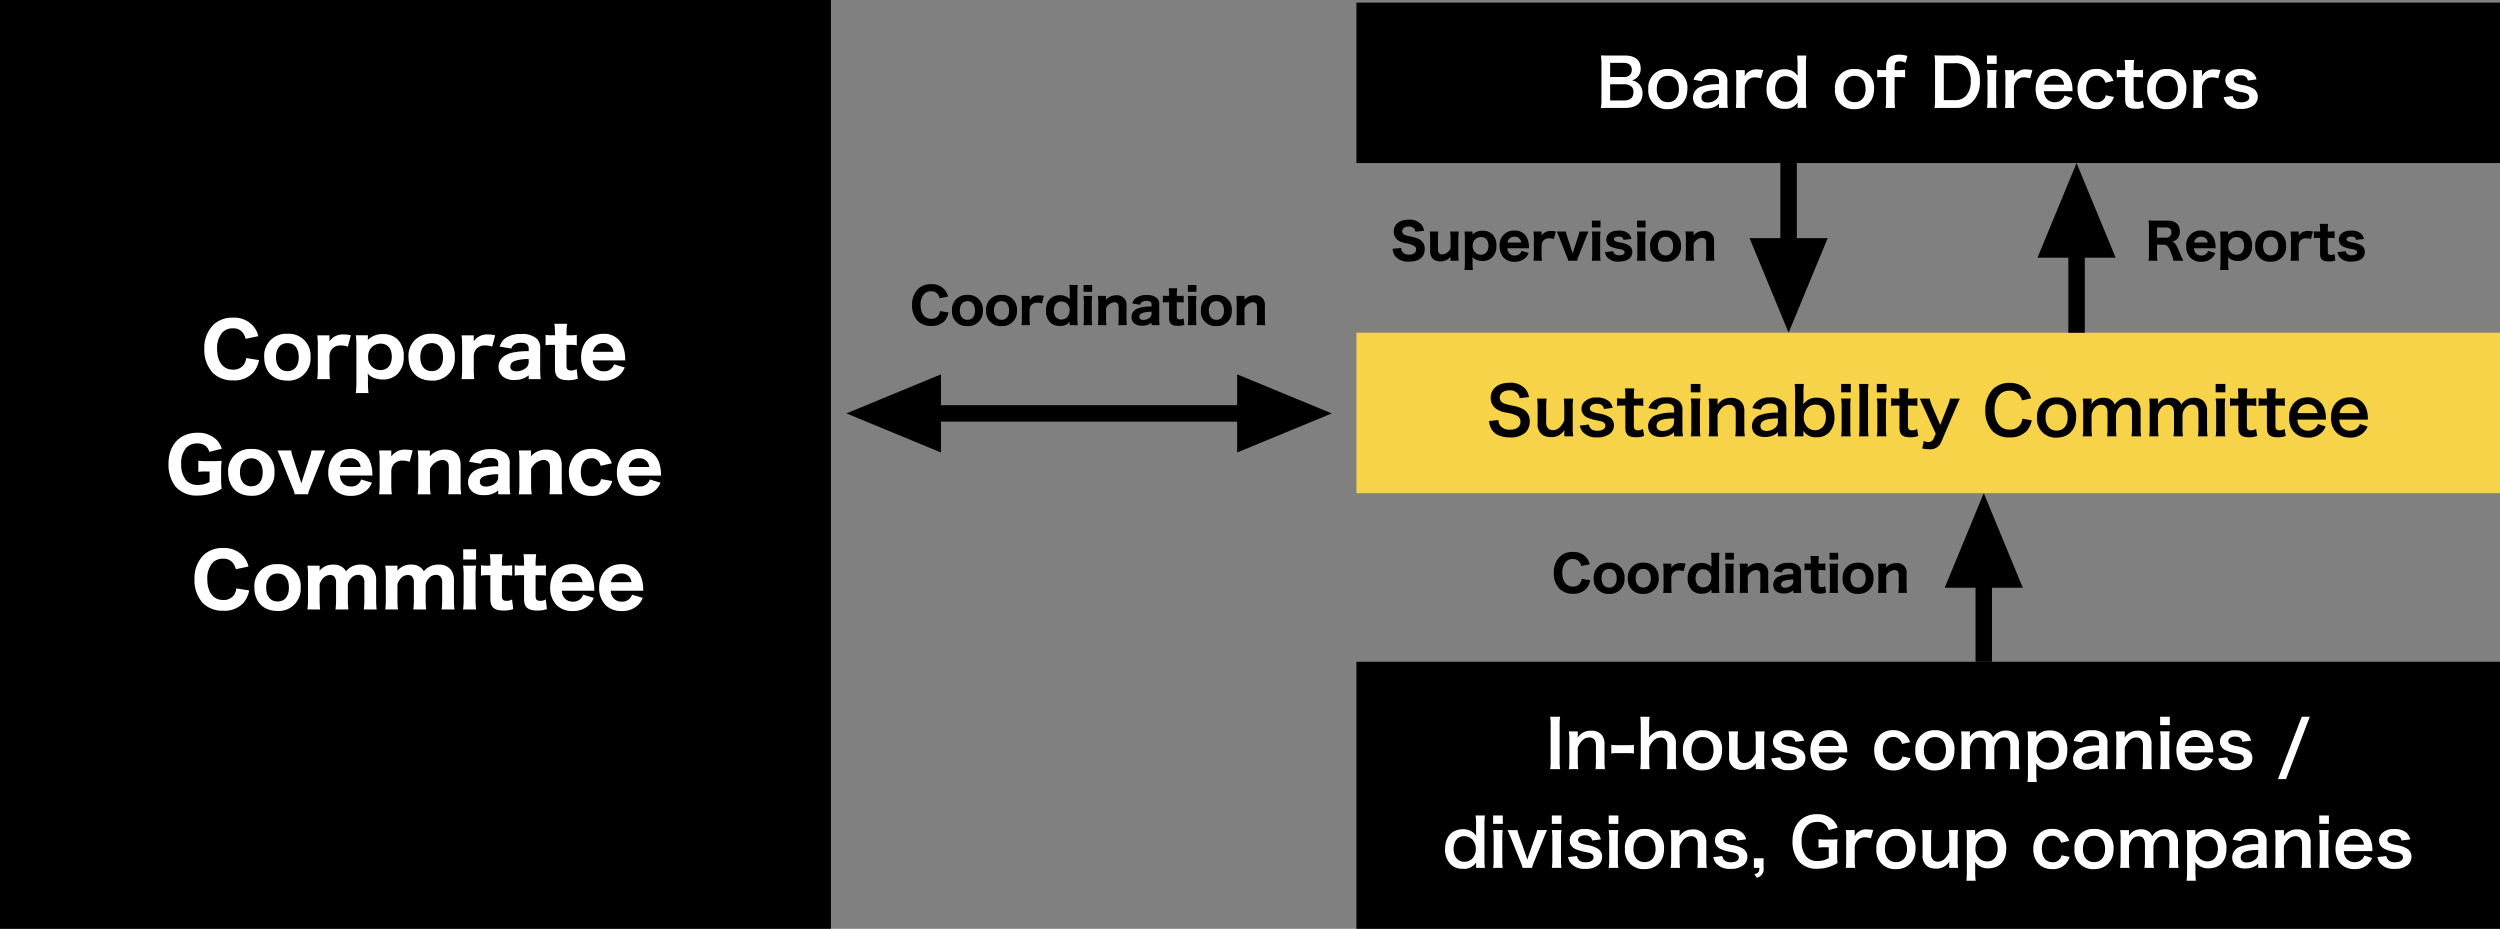 <svg data-name="グループ 88072" xmlns="http://www.w3.org/2000/svg" width="607.75" height="225.784"><rect width="100%" height="100%" fill="#808080" stroke="none"/><g data-name="グループ 87286"><path data-name="長方形 55968" d="M329.75 160.884h278v64.9h-278z"/><path data-name="パス 2166" d="M376.838 174.244a11.954 11.954 0 01.128 2.064v8.608a12.072 12.072 0 01-.128 2.064h2.432a12.072 12.072 0 01-.128-2.064v-8.608a11.954 11.954 0 01.128-2.064zm6.848 12.736a14.236 14.236 0 01-.128-2.08v-3.232c.7-1.584 1.648-2.384 2.8-2.384a1.5 1.5 0 011.344.656 2.628 2.628 0 01.272 1.408v3.552a17 17 0 01-.112 2.08h2.32a12.644 12.644 0 01-.128-2.08v-3.84a3.558 3.558 0 00-.544-2.24 3.161 3.161 0 00-2.72-1.184 3.658 3.658 0 00-3.264 1.7 6.252 6.252 0 00.032-.688v-.848h-2.176a13.15 13.15 0 01.128 2.08v5.024a13.28 13.28 0 01-.128 2.08zm8.016-3.792a8.806 8.806 0 011.5-.1h2.48a8.78 8.78 0 011.52.1v-2.128a10.1 10.1 0 01-1.52.1h-2.48a10.024 10.024 0 01-1.5-.1zm7.056-8.944a14.973 14.973 0 01.112 2.1v8.56a13.15 13.15 0 01-.128 2.08h2.3a14.236 14.236 0 01-.128-2.08v-3.236c.72-1.6 1.648-2.368 2.848-2.368a1.485 1.485 0 011.1.464 2.257 2.257 0 01.464 1.584v3.552a17 17 0 01-.112 2.08h2.32a12.644 12.644 0 01-.128-2.08v-4.032a2.928 2.928 0 00-3.216-3.232 3.735 3.735 0 00-3.312 1.7 6.563 6.563 0 00.032-.688v-2.288a15.377 15.377 0 01.112-2.112zm15.152 13.044c2.848 0 4.72-1.952 4.72-4.912a4.474 4.474 0 00-4.736-4.848 4.508 4.508 0 00-4.768 4.88 4.5 4.5 0 004.784 4.88zm-.016-8.1c1.7 0 2.672 1.184 2.672 3.248 0 1.952-1.024 3.152-2.688 3.152s-2.688-1.216-2.688-3.184c0-2 1.024-3.216 2.704-3.216zm12.8-1.392a16.881 16.881 0 01.128 2.08v3.232c-.72 1.584-1.632 2.368-2.784 2.368a1.991 1.991 0 01-.88-.224 1.953 1.953 0 01-.736-1.824v-3.552a14.32 14.32 0 01.112-2.08h-2.32a14.707 14.707 0 01.128 2.08v4.048a2.986 2.986 0 001.296 2.764 3.485 3.485 0 001.92.464 3.517 3.517 0 003.28-1.712c-.016.4-.016.448-.016.688v.852h2.176a13.15 13.15 0 01-.128-2.08v-5.024a11.584 11.584 0 01.128-2.08zm3.9 6.576a3.6 3.6 0 00.624 1.424 4.227 4.227 0 003.572 1.424 4.723 4.723 0 003.312-1.04 2.573 2.573 0 00.784-1.808 2.274 2.274 0 00-.928-1.984 6.877 6.877 0 00-2.816-.976 6.739 6.739 0 01-1.6-.48.862.862 0 01-.5-.752c0-.672.672-1.12 1.664-1.12 1.04 0 1.584.384 1.76 1.264l2.112-.272a3.115 3.115 0 00-.864-1.584 4.365 4.365 0 00-3.008-.928 3.859 3.859 0 00-3.196 1.248 2.38 2.38 0 00-.5 1.488 2.291 2.291 0 001.408 2.128 9.672 9.672 0 002.3.688c1.28.288 1.376.3 1.68.512a.978.978 0 01.416.8c0 .752-.736 1.216-1.92 1.216-1.248 0-1.84-.432-2.112-1.52zm18.5-1.456c-.032-.368-.032-.416-.032-.448a6.577 6.577 0 00-.464-2.432 4.065 4.065 0 00-3.984-2.528c-2.736 0-4.512 1.936-4.512 4.9 0 2.992 1.792 4.88 4.624 4.88a4.544 4.544 0 003.3-1.232 4.5 4.5 0 00.976-1.472l-1.888-.608a2.325 2.325 0 01-.464.832 2.53 2.53 0 01-1.92.8 2.515 2.515 0 01-2-.9 2.974 2.974 0 01-.592-1.792zm-6.912-1.584a2.4 2.4 0 012.4-2.176 2.282 2.282 0 011.728.64 2.511 2.511 0 01.7 1.536zm22.16-.928a5.326 5.326 0 00-.56-1.168 4.138 4.138 0 00-3.584-1.728 4.381 4.381 0 00-3.216 1.216 5.174 5.174 0 00-1.36 3.7c0 2.956 1.828 4.864 4.64 4.864a4.158 4.158 0 003.52-1.62 4.48 4.48 0 00.668-1.36l-1.984-.4a2.236 2.236 0 01-.32.8 2.142 2.142 0 01-1.84.9c-1.616 0-2.608-1.232-2.608-3.232 0-1.984.976-3.216 2.544-3.216a2.013 2.013 0 011.652.728 2.883 2.883 0 01.5.976zm6.064 6.884c2.844 0 4.72-1.956 4.72-4.916a4.474 4.474 0 00-4.736-4.848 4.508 4.508 0 00-4.768 4.88 4.5 4.5 0 004.784 4.884zm-.016-8.1c1.7 0 2.672 1.184 2.672 3.248 0 1.952-1.024 3.152-2.688 3.152s-2.688-1.216-2.688-3.184c0-2 1.024-3.216 2.704-3.216zm8.592 7.792a16.652 16.652 0 01-.112-2.08v-3.168a3.613 3.613 0 01.688-1.6 1.982 1.982 0 011.648-.832c1.04 0 1.552.672 1.552 2.016v3.584a13.022 13.022 0 01-.128 2.08h2.3a15.652 15.652 0 01-.112-2.08v-3.168a3.027 3.027 0 011.012-1.984 1.851 1.851 0 011.312-.48c1.072 0 1.568.64 1.568 2.048v3.584a12.644 12.644 0 01-.128 2.08h2.336a13.022 13.022 0 01-.128-2.08v-3.952a3.313 3.313 0 00-.752-2.432 3.158 3.158 0 00-2.4-.912 3.535 3.535 0 00-1.792.416 3.7 3.7 0 00-1.344 1.268 2.074 2.074 0 00-.608-.96 2.87 2.87 0 00-2.064-.72 3.226 3.226 0 00-2.976 1.6c.016-.256.016-.5.016-.592v-.816h-2.144a14 14 0 01.112 2.08v5.024a16.143 16.143 0 01-.112 2.076zm16.032-9.184h-2.128a16.531 16.531 0 01.112 2.144v8.048a17.912 17.912 0 01-.112 2.112h2.256a15.947 15.947 0 01-.112-2.128v-1.216c0-.288 0-.576-.016-.688-.016-.32-.016-.32-.016-.512a3.741 3.741 0 003.232 1.532c2.72 0 4.336-1.776 4.336-4.72a4.988 4.988 0 00-1.264-3.68 4.134 4.134 0 00-3.04-1.12 3.726 3.726 0 00-3.264 1.568c.016-.208.016-.384.016-.56zm5.472 4.544c0 1.888-.976 3.072-2.544 3.072a2.864 2.864 0 01-2.848-3.1 2.856 2.856 0 012.784-3.024c1.616 0 2.608 1.164 2.608 3.052zm9.808 4.64h2.156a12.868 12.868 0 01-.128-2v-4.3a2.687 2.687 0 00-.752-2.208 4.16 4.16 0 00-3.152-.944 4.791 4.791 0 00-3.056.816 3.343 3.343 0 00-1.264 1.776l2.052.368a1.743 1.743 0 01.64-1.024 2.887 2.887 0 011.66-.468c1.216 0 1.84.48 1.84 1.408v.816a12.1 12.1 0 00-4.512.64 2.838 2.838 0 00-1.808 2.592c0 1.68 1.184 2.688 3.136 2.688a5.661 5.661 0 001.492-.192 3.469 3.469 0 001.7-1.008zm0-3.568a1.907 1.907 0 01-.576 1.408 3.249 3.249 0 01-2.224.848c-.9 0-1.456-.464-1.456-1.216 0-1.248 1.2-1.776 4.256-1.84zm6.368 3.568a14.236 14.236 0 01-.128-2.08v-3.232c.7-1.584 1.648-2.384 2.8-2.384a1.5 1.5 0 011.344.656 2.628 2.628 0 01.272 1.408v3.552a17 17 0 01-.112 2.08h2.32a12.644 12.644 0 01-.128-2.08v-3.84a3.558 3.558 0 00-.544-2.24 3.161 3.161 0 00-2.72-1.184 3.658 3.658 0 00-3.264 1.7 6.252 6.252 0 00.032-.688v-.848h-2.176a13.15 13.15 0 01.128 2.08v5.024a13.281 13.281 0 01-.128 2.08zm8.464-12.736v2.032h2.352v-2.032zm0 3.552a13.15 13.15 0 01.128 2.08v5.024a14.379 14.379 0 01-.128 2.08h2.336a16.073 16.073 0 01-.112-2.092v-5a14.382 14.382 0 01.112-2.1zm12.944 5.12c-.032-.368-.032-.416-.032-.448a6.577 6.577 0 00-.464-2.432 4.065 4.065 0 00-3.984-2.528c-2.736 0-4.512 1.936-4.512 4.9 0 2.988 1.792 4.88 4.624 4.88a4.544 4.544 0 003.3-1.232 4.5 4.5 0 00.976-1.472l-1.888-.608a2.325 2.325 0 01-.464.832 2.53 2.53 0 01-1.92.8 2.515 2.515 0 01-2-.9 2.974 2.974 0 01-.592-1.792zm-6.912-1.584a2.4 2.4 0 012.4-2.176 2.282 2.282 0 011.728.64 2.511 2.511 0 01.7 1.536zm8.1 3.04a3.6 3.6 0 00.624 1.424 4.227 4.227 0 003.568 1.424 4.723 4.723 0 003.312-1.04 2.573 2.573 0 00.784-1.808 2.274 2.274 0 00-.932-1.984 6.877 6.877 0 00-2.816-.976 6.739 6.739 0 01-1.6-.48.862.862 0 01-.5-.752c0-.672.672-1.12 1.664-1.12 1.04 0 1.584.384 1.76 1.264l2.112-.272a3.115 3.115 0 00-.864-1.584 4.365 4.365 0 00-3.008-.928 3.859 3.859 0 00-3.196 1.248 2.381 2.381 0 00-.5 1.488 2.291 2.291 0 001.408 2.128 9.672 9.672 0 002.3.688c1.28.288 1.376.3 1.68.512a.978.978 0 01.416.8c0 .752-.736 1.216-1.92 1.216-1.248 0-1.84-.432-2.112-1.52zm20.3-10.128l-5.792 15.152h1.968l5.776-15.152zM358.85 210.98h2.128a16.8 16.8 0 01-.112-2.16v-8.432a18.658 18.658 0 01.112-2.144h-2.256a16.308 16.308 0 01.112 2.16v1.6c0 .272 0 .576.016.688.016.32.016.32.016.512a4.075 4.075 0 00-.816-.88 3.8 3.8 0 00-2.432-.736c-2.64 0-4.32 1.856-4.32 4.784a4.952 4.952 0 001.664 4.016 4.068 4.068 0 002.672.816 3.416 3.416 0 003.232-1.584c-.016.208-.016.384-.016.576zm-5.472-4.592c0-1.9.992-3.12 2.544-3.12a2.929 2.929 0 012.08.9 3.322 3.322 0 01.768 2.128 3.619 3.619 0 01-.624 2.144 2.675 2.675 0 01-2.144 1.056c-1.604-.008-2.628-1.208-2.628-3.108zm9.6-8.144v2.032h2.352v-2.032zm0 3.552a13.15 13.15 0 01.128 2.08v5.024a14.379 14.379 0 01-.128 2.08h2.336a16.073 16.073 0 01-.112-2.1v-4.992a14.382 14.382 0 01.112-2.1zm9.456 9.184a8.553 8.553 0 01.48-1.424l2.464-6.08c.3-.784.5-1.232.72-1.68h-2.432a7.245 7.245 0 01-.4 1.488l-1.632 4.64c-.112.32-.24.72-.352 1.072-.1-.336-.24-.816-.336-1.072l-1.636-4.636a8.448 8.448 0 01-.4-1.488h-2.448c.32.672.576 1.264.752 1.68l2.448 6.08a7.617 7.617 0 01.48 1.424zm4.816-12.736v2.032h2.352v-2.032zm0 3.552a13.15 13.15 0 01.128 2.08v5.024a14.379 14.379 0 01-.128 2.08h2.336a16.073 16.073 0 01-.112-2.1v-4.992a14.382 14.382 0 01.112-2.1zm3.936 6.576a3.6 3.6 0 00.624 1.424 4.227 4.227 0 003.568 1.424 4.723 4.723 0 003.312-1.04 2.573 2.573 0 00.784-1.808 2.274 2.274 0 00-.928-1.984 6.877 6.877 0 00-2.816-.976 6.739 6.739 0 01-1.6-.48.862.862 0 01-.5-.752c0-.672.672-1.12 1.664-1.12 1.04 0 1.584.384 1.76 1.264l2.112-.272a3.115 3.115 0 00-.864-1.584 4.365 4.365 0 00-3.008-.928 3.859 3.859 0 00-3.2 1.248 2.381 2.381 0 00-.5 1.488 2.291 2.291 0 001.408 2.128 9.672 9.672 0 002.3.688c1.28.288 1.376.3 1.68.512a.978.978 0 01.416.8c0 .752-.736 1.216-1.92 1.216-1.248 0-1.84-.432-2.112-1.52zm9.888-10.128v2.032h2.352v-2.032zm0 3.552a13.15 13.15 0 01.128 2.08v5.024a14.379 14.379 0 01-.128 2.08h2.336a16.073 16.073 0 01-.112-2.1v-4.992a14.382 14.382 0 01.112-2.1zm8.736 9.488c2.848 0 4.72-1.952 4.72-4.912a4.474 4.474 0 00-4.736-4.848 4.508 4.508 0 00-4.768 4.88 4.5 4.5 0 004.78 4.884zm-.016-8.1c1.7 0 2.672 1.184 2.672 3.248 0 1.952-1.024 3.152-2.688 3.152s-2.688-1.216-2.688-3.184c-.004-1.996 1.02-3.212 2.7-3.212zm8.64 7.792a14.236 14.236 0 01-.128-2.08v-3.228c.7-1.584 1.648-2.384 2.8-2.384a1.5 1.5 0 011.344.656 2.628 2.628 0 01.272 1.408v3.552a17 17 0 01-.112 2.08h2.32a12.644 12.644 0 01-.128-2.08v-3.84a3.558 3.558 0 00-.544-2.24 3.161 3.161 0 00-2.72-1.184 3.658 3.658 0 00-3.264 1.7 6.252 6.252 0 00.032-.688v-.848h-2.176a13.15 13.15 0 01.128 2.08v5.024a13.281 13.281 0 01-.128 2.08zm8.064-2.608a3.6 3.6 0 00.624 1.424 4.227 4.227 0 003.568 1.424 4.723 4.723 0 003.312-1.04 2.573 2.573 0 00.784-1.808 2.274 2.274 0 00-.936-1.98 6.877 6.877 0 00-2.816-.976 6.74 6.74 0 01-1.6-.48.862.862 0 01-.5-.752c0-.672.672-1.12 1.664-1.12 1.04 0 1.584.384 1.76 1.264l2.112-.272a3.115 3.115 0 00-.864-1.584 4.365 4.365 0 00-3.008-.928 3.859 3.859 0 00-3.192 1.248 2.38 2.38 0 00-.5 1.488 2.291 2.291 0 001.408 2.128 9.672 9.672 0 002.3.688c1.28.288 1.376.3 1.68.512a.978.978 0 01.416.8c0 .752-.736 1.216-1.92 1.216-1.248 0-1.84-.432-2.112-1.52zm12.224.272h-2.352v2.336h1.344c-.016.992-.24 1.28-1.216 1.552l.576.848a2.106 2.106 0 001.648-2.4zm17.888-2.624a13.415 13.415 0 01.112-1.984c-.688.048-1.152.064-1.888.064h-.832a11.941 11.941 0 01-1.92-.1v2.072a8.759 8.759 0 011.632-.1h.864v2.608a4.775 4.775 0 01-2.72.72 3.349 3.349 0 01-2.784-1.1 5.65 5.65 0 01-1.088-3.744 5.008 5.008 0 011.184-3.648 3.381 3.381 0 012.432-.976 2.623 2.623 0 012.944 1.968l2.192-.592a4.51 4.51 0 00-1.184-1.9 5.226 5.226 0 00-3.68-1.376 6.067 6.067 0 00-3.552.944c-1.664 1.12-2.56 3.072-2.56 5.616a7.516 7.516 0 001.5 4.864 5.6 5.6 0 004.544 1.84 9.475 9.475 0 002.352-.3 10.147 10.147 0 002.56-1.1 13.223 13.223 0 01-.112-2.08zm8.768-4.224a8.3 8.3 0 00-1.488-.176 3.061 3.061 0 00-3.008 1.68v-1.5h-2.176a12.649 12.649 0 01.112 2.08v5.024a17.55 17.55 0 01-.112 2.08h2.288a16.827 16.827 0 01-.112-2.08v-2.96a2.575 2.575 0 01.656-1.6 2.284 2.284 0 011.856-.784 4.778 4.778 0 011.424.256zm5.564 9.496c2.848 0 4.72-1.952 4.72-4.912a4.474 4.474 0 00-4.736-4.848 4.508 4.508 0 00-4.768 4.88 4.5 4.5 0 004.784 4.88zm-.016-8.1c1.7 0 2.672 1.184 2.672 3.248 0 1.952-1.024 3.152-2.688 3.152s-2.688-1.216-2.688-3.184c0-2 1.028-3.216 2.704-3.216zm12.8-1.392a16.881 16.881 0 01.128 2.08v3.232c-.72 1.584-1.632 2.368-2.784 2.368a1.991 1.991 0 01-.88-.224 1.953 1.953 0 01-.74-1.824v-3.552a14.32 14.32 0 01.112-2.08h-2.312a14.706 14.706 0 01.128 2.08v4.048a2.986 2.986 0 001.292 2.764 3.485 3.485 0 001.92.464 3.517 3.517 0 003.28-1.712c-.016.4-.016.448-.016.688v.848h2.176a13.15 13.15 0 01-.128-2.08v-5.02a11.584 11.584 0 01.128-2.08zm6.432 0h-2.128a16.531 16.531 0 01.112 2.144v8.048a17.912 17.912 0 01-.112 2.112h2.256a15.947 15.947 0 01-.112-2.128v-1.216c0-.288 0-.576-.016-.688-.016-.32-.016-.32-.016-.512a3.741 3.741 0 003.232 1.532c2.72 0 4.336-1.776 4.336-4.72a4.988 4.988 0 00-1.26-3.68 4.134 4.134 0 00-3.04-1.12 3.726 3.726 0 00-3.264 1.568c.016-.208.016-.384.016-.56zm5.472 4.544c0 1.888-.976 3.072-2.544 3.072a2.864 2.864 0 01-2.848-3.1 2.856 2.856 0 012.784-3.024c1.616 0 2.608 1.164 2.608 3.052zm17.392-1.936a5.326 5.326 0 00-.56-1.168 4.138 4.138 0 00-3.584-1.728 4.381 4.381 0 00-3.216 1.216 5.174 5.174 0 00-1.36 3.7c0 2.96 1.824 4.864 4.64 4.864a4.158 4.158 0 003.52-1.616 4.48 4.48 0 00.672-1.36l-1.984-.4a2.236 2.236 0 01-.32.8 2.142 2.142 0 01-1.84.9c-1.616 0-2.608-1.232-2.608-3.232 0-1.984.976-3.216 2.544-3.216a2.013 2.013 0 011.648.736 2.883 2.883 0 01.5.976zm6.064 6.88c2.848 0 4.72-1.952 4.72-4.912a4.474 4.474 0 00-4.736-4.848 4.508 4.508 0 00-4.768 4.88 4.5 4.5 0 004.784 4.884zm-.016-8.1c1.7 0 2.672 1.184 2.672 3.248 0 1.952-1.024 3.152-2.688 3.152s-2.688-1.216-2.688-3.184c0-1.996 1.024-3.212 2.704-3.212zm8.592 7.792a16.652 16.652 0 01-.112-2.08v-3.164a3.613 3.613 0 01.688-1.6 1.982 1.982 0 011.648-.832c1.04 0 1.552.672 1.552 2.016v3.584a13.022 13.022 0 01-.128 2.08h2.3a15.652 15.652 0 01-.112-2.08v-3.168a3.027 3.027 0 011.012-1.984 1.851 1.851 0 011.312-.48c1.072 0 1.568.64 1.568 2.048v3.584a12.644 12.644 0 01-.128 2.08h2.336a13.022 13.022 0 01-.128-2.08v-3.952a3.313 3.313 0 00-.752-2.432 3.158 3.158 0 00-2.4-.912 3.535 3.535 0 00-1.792.416 3.7 3.7 0 00-1.344 1.268 2.074 2.074 0 00-.608-.96 2.87 2.87 0 00-2.064-.72 3.226 3.226 0 00-2.976 1.6c.016-.256.016-.5.016-.592v-.816h-2.144a14 14 0 01.112 2.08v5.024a16.143 16.143 0 01-.112 2.08zm16.032-9.184h-2.128a16.531 16.531 0 01.112 2.144v8.052a17.913 17.913 0 01-.112 2.112h2.256a15.946 15.946 0 01-.112-2.128v-1.216c0-.288 0-.576-.016-.688-.016-.32-.016-.32-.016-.512a3.741 3.741 0 003.232 1.532c2.72 0 4.336-1.776 4.336-4.72a4.988 4.988 0 00-1.264-3.68 4.134 4.134 0 00-3.04-1.12 3.726 3.726 0 00-3.264 1.568c.016-.208.016-.384.016-.56zm5.472 4.544c0 1.888-.976 3.072-2.544 3.072a2.864 2.864 0 01-2.848-3.1 2.856 2.856 0 012.784-3.02c1.616 0 2.608 1.164 2.608 3.052zm9.808 4.64h2.16a12.868 12.868 0 01-.128-2v-4.3a2.687 2.687 0 00-.756-2.208 4.16 4.16 0 00-3.152-.944 4.791 4.791 0 00-3.056.816 3.343 3.343 0 00-1.264 1.776l2.048.368a1.743 1.743 0 01.64-1.024 2.887 2.887 0 011.664-.464c1.216 0 1.84.48 1.84 1.408v.816a12.1 12.1 0 00-4.512.64 2.838 2.838 0 00-1.808 2.592c0 1.68 1.184 2.688 3.136 2.688a5.661 5.661 0 001.488-.192 3.47 3.47 0 001.7-1.008zm0-3.568a1.907 1.907 0 01-.576 1.408 3.249 3.249 0 01-2.224.848c-.9 0-1.456-.464-1.456-1.216 0-1.248 1.2-1.776 4.256-1.84zm6.368 3.568a14.236 14.236 0 01-.128-2.08v-3.228c.7-1.584 1.648-2.384 2.8-2.384a1.5 1.5 0 011.344.656 2.628 2.628 0 01.272 1.408v3.552a17 17 0 01-.112 2.08h2.32a12.644 12.644 0 01-.128-2.08v-3.84a3.558 3.558 0 00-.544-2.24 3.161 3.161 0 00-2.72-1.184 3.658 3.658 0 00-3.264 1.7 6.252 6.252 0 00.032-.688v-.848h-2.176a13.15 13.15 0 01.128 2.08v5.024a13.28 13.28 0 01-.128 2.08zm8.464-12.736v2.032h2.352v-2.028zm0 3.552a13.15 13.15 0 01.128 2.08v5.024a14.379 14.379 0 01-.128 2.08h2.336a16.073 16.073 0 01-.112-2.1v-4.988a14.382 14.382 0 01.112-2.1zm12.944 5.124c-.032-.368-.032-.416-.032-.448a6.577 6.577 0 00-.464-2.432 4.065 4.065 0 00-3.984-2.528c-2.736 0-4.512 1.936-4.512 4.9 0 2.992 1.792 4.88 4.624 4.88a4.544 4.544 0 003.3-1.232 4.5 4.5 0 00.976-1.472l-1.888-.608a2.325 2.325 0 01-.464.832 2.692 2.692 0 01-3.92-.1 2.974 2.974 0 01-.592-1.792zm-6.912-1.584a2.4 2.4 0 012.4-2.176 2.282 2.282 0 011.728.64 2.511 2.511 0 01.7 1.536zm8.1 3.04a3.6 3.6 0 00.624 1.424 4.227 4.227 0 003.568 1.424 4.723 4.723 0 003.312-1.04 2.573 2.573 0 00.784-1.808 2.274 2.274 0 00-.928-1.984 6.877 6.877 0 00-2.816-.976 6.739 6.739 0 01-1.6-.48.862.862 0 01-.5-.752c0-.672.672-1.12 1.664-1.12 1.04 0 1.584.384 1.76 1.264l2.112-.272a3.115 3.115 0 00-.864-1.584 4.365 4.365 0 00-3.008-.928 3.859 3.859 0 00-3.196 1.248 2.381 2.381 0 00-.5 1.488 2.291 2.291 0 001.408 2.128 9.672 9.672 0 002.3.688c1.28.288 1.376.3 1.68.512a.978.978 0 01.416.8c0 .752-.736 1.216-1.92 1.216-1.248 0-1.84-.432-2.112-1.52z" fill="#fff"/><g data-name="グループ 87281"><path data-name="線 1860" fill="none" stroke="#000" stroke-width="4" d="M482.25 134.884v26"/><path data-name="多角形 5" d="M482.25 119.884l9.5 23h-19z"/></g><path data-name="パス 2165" d="M386.472 137.176a3.719 3.719 0 00-.7-1.488 4.063 4.063 0 00-3.42-1.512 4.406 4.406 0 00-3.14 1.128 5.311 5.311 0 00-1.488 3.936 5.485 5.485 0 001.356 3.864 4.511 4.511 0 003.312 1.236 4.15 4.15 0 003.3-1.308 4.412 4.412 0 00.9-1.98l-2.088-.336a2.353 2.353 0 01-.372 1.068 2.059 2.059 0 01-1.752.816c-1.608 0-2.58-1.272-2.58-3.372a3.781 3.781 0 01.85-2.652 2.259 2.259 0 011.692-.672 1.909 1.909 0 011.68.792 2.6 2.6 0 01.4.912zm4.7 7.2a3.562 3.562 0 003.756-3.816 3.5 3.5 0 00-3.744-3.768 3.525 3.525 0 00-3.752 3.792 3.516 3.516 0 003.744 3.792zm.024-6.072c1.152 0 1.824.852 1.824 2.292 0 1.4-.684 2.244-1.836 2.244s-1.848-.864-1.848-2.28.714-2.256 1.864-2.256zm8.272 6.072a3.562 3.562 0 003.756-3.816 3.5 3.5 0 00-3.744-3.768 3.525 3.525 0 00-3.756 3.792 3.516 3.516 0 003.744 3.792zm.024-6.072c1.152 0 1.824.852 1.824 2.292 0 1.4-.684 2.244-1.836 2.244s-1.848-.864-1.848-2.28.708-2.256 1.86-2.256zm10.272-1.272a4.781 4.781 0 00-1.128-.132 2.589 2.589 0 00-2.34 1.116v-.984h-1.98a10.439 10.439 0 01.1 1.68v3.744a12.083 12.083 0 01-.1 1.68h2.064a13.358 13.358 0 01-.084-1.68v-2.072a1.842 1.842 0 01.42-1.14 1.788 1.788 0 011.44-.564 2.985 2.985 0 011.116.2zm6.286 7.104h1.956a12.39 12.39 0 01-.1-1.752v-6.276a12.469 12.469 0 01.1-1.728h-2.05a11.582 11.582 0 01.1 1.74v1.02c0 .228 0 .372.012.54l.012.168a2.312 2.312 0 00-.72-.576 3.477 3.477 0 00-1.728-.42c-2.064 0-3.36 1.428-3.36 3.72a4.01 4.01 0 001.04 2.912 3.158 3.158 0 002.316.84 2.979 2.979 0 002.448-1c-.012.192-.024.228-.024.36zm-.036-3.576a2.388 2.388 0 01-.672 1.74 2.131 2.131 0 01-1.342.484 1.808 1.808 0 01-1.2-.468 2.348 2.348 0 01-.612-1.732c0-1.308.708-2.2 1.764-2.2a2 2 0 012.064 2.176zm3.4-6.18v1.656h2.086v-1.652zm-.024 2.652a10.925 10.925 0 01.1 1.68v3.744a12.083 12.083 0 01-.1 1.68h2.122a11.4 11.4 0 01-.1-1.692v-3.72a10.321 10.321 0 01.1-1.692zm5.59 7.104a12.54 12.54 0 01-.1-1.68v-2.436a2.508 2.508 0 011.97-1.452 1.179 1.179 0 01.708.2c.292.216.386.496.386 1.116v2.568a12.083 12.083 0 01-.094 1.684h2.1a10.925 10.925 0 01-.1-1.68v-3.024a2.274 2.274 0 00-2.482-2.548 3.251 3.251 0 00-2.52 1.1c.012-.228.024-.384.024-.48v-.48h-1.98a10.345 10.345 0 01.1 1.68v3.744a11.646 11.646 0 01-.1 1.68zm10.97 0h1.944a12.448 12.448 0 01-.084-1.6v-3.252a2.09 2.09 0 00-.564-1.716 3.483 3.483 0 00-2.508-.744 4.142 4.142 0 00-2.592.7 2.557 2.557 0 00-.9 1.344l1.9.312a1.273 1.273 0 01.456-.66 2.052 2.052 0 011.128-.276c.816 0 1.224.288 1.224.876v.48a12.563 12.563 0 00-2.58.228c-1.488.336-2.3 1.152-2.3 2.316a1.981 1.981 0 00.676 1.56 2.734 2.734 0 001.9.564 3.362 3.362 0 002.3-.756zm0-2.8a1.237 1.237 0 01-.492 1.02 2.446 2.446 0 01-1.476.516c-.648 0-1.008-.276-1.008-.78 0-.456.288-.78.84-.948a7.544 7.544 0 012.136-.26zm4.164-6.168a10.724 10.724 0 01.1 1.548v.312h-.444a5.657 5.657 0 01-1.08-.072v1.692a5.765 5.765 0 011.05-.064h.468v3.86c0 1.332.624 1.86 2.172 1.86a4.3 4.3 0 001.536-.24l-.192-1.572a1.587 1.587 0 01-.876.24c-.564 0-.768-.2-.768-.768v-3.38h.528a6.424 6.424 0 011.142.068v-1.68a8.36 8.36 0 01-1.2.06h-.47v-.312a12.027 12.027 0 01.1-1.548zm4.654-.784v1.656h2.088v-1.656zm-.024 2.652a10.925 10.925 0 01.1 1.68v3.744a12.083 12.083 0 01-.1 1.68h2.124a11.4 11.4 0 01-.1-1.692v-3.724a10.321 10.321 0 01.1-1.692zm6.948 7.34a3.562 3.562 0 003.758-3.816 3.5 3.5 0 00-3.744-3.768 3.525 3.525 0 00-3.756 3.792 3.516 3.516 0 003.742 3.792zm.024-6.072c1.152 0 1.824.852 1.824 2.292 0 1.4-.684 2.244-1.836 2.244s-1.848-.864-1.848-2.28.708-2.256 1.86-2.256zm6.912 5.832a12.54 12.54 0 01-.1-1.68v-2.436a2.508 2.508 0 011.972-1.452 1.179 1.179 0 01.708.2c.288.216.384.492.384 1.116v2.568a12.083 12.083 0 01-.1 1.68h2.1a10.925 10.925 0 01-.1-1.68v-3.02a2.274 2.274 0 00-2.476-2.548 3.251 3.251 0 00-2.52 1.1c.012-.228.024-.384.024-.48v-.48h-1.98a10.344 10.344 0 01.1 1.68v3.744a11.646 11.646 0 01-.1 1.68z"/><path data-name="長方形 55968" fill="#f6d348" d="M329.75 80.884h278v39h-278z"/><path data-name="パス 2167" d="M361.974 102.348a5.469 5.469 0 00.3 1.328 3.767 3.767 0 001.408 1.824 6.433 6.433 0 003.36.832 5.3 5.3 0 003.828-1.216 3.723 3.723 0 001.008-2.72 3.158 3.158 0 00-1.328-2.752 7.044 7.044 0 00-2.608-.976 13.622 13.622 0 01-2.256-.576 1.521 1.521 0 01-1.088-1.456c0-1.04.944-1.744 2.336-1.744a2.531 2.531 0 012 .768 2.067 2.067 0 01.48 1.136l2.288-.272a4.313 4.313 0 00-.784-1.856 4.717 4.717 0 00-3.984-1.616c-2.752 0-4.544 1.44-4.544 3.664a3.149 3.149 0 001.232 2.592 5.656 5.656 0 002.416.976 10.088 10.088 0 012.784.784 1.625 1.625 0 01.8 1.472c0 1.2-.96 1.92-2.56 1.92a2.84 2.84 0 01-2.336-.944 2.293 2.293 0 01-.448-1.408zm18.176-5.456a16.88 16.88 0 01.128 2.08v3.232c-.72 1.584-1.632 2.368-2.784 2.368a1.991 1.991 0 01-.88-.224 1.953 1.953 0 01-.736-1.824v-3.552a14.32 14.32 0 01.112-2.08h-2.32a14.706 14.706 0 01.128 2.08v4.048a2.986 2.986 0 001.296 2.764 3.485 3.485 0 001.92.464 3.517 3.517 0 003.28-1.712c-.016.4-.016.448-.016.688v.852h2.172a13.15 13.15 0 01-.128-2.08v-5.024a11.584 11.584 0 01.128-2.08zm3.9 6.576a3.6 3.6 0 00.624 1.424 4.227 4.227 0 003.576 1.424 4.723 4.723 0 003.312-1.04 2.573 2.573 0 00.784-1.808 2.274 2.274 0 00-.932-1.984 6.877 6.877 0 00-2.816-.976 6.739 6.739 0 01-1.6-.48.862.862 0 01-.5-.752c0-.672.672-1.12 1.664-1.12 1.04 0 1.584.384 1.76 1.264l2.112-.272a3.115 3.115 0 00-.864-1.584 4.365 4.365 0 00-3.008-.928 3.859 3.859 0 00-3.196 1.248 2.381 2.381 0 00-.5 1.488 2.291 2.291 0 001.408 2.128 9.672 9.672 0 002.3.688c1.28.288 1.376.3 1.68.512a.978.978 0 01.416.8c0 .752-.736 1.216-1.92 1.216-1.248 0-1.84-.432-2.112-1.52zm10.96-9.04a18.417 18.417 0 01.112 1.968v.5h-.592a7.349 7.349 0 01-1.44-.1v1.888a8.08 8.08 0 011.424-.1h.608v5.38c0 1.68.736 2.336 2.576 2.336a5.007 5.007 0 002-.336l-.288-1.7a2.116 2.116 0 01-1.168.352c-.768 0-1.056-.288-1.056-1.072v-4.96h.72a8.822 8.822 0 011.568.1v-1.888a9.192 9.192 0 01-1.616.1h-.672v-.5a17.7 17.7 0 01.112-1.968zm11.956 11.648h2.16a12.868 12.868 0 01-.128-2v-4.3a2.687 2.687 0 00-.748-2.212 4.16 4.16 0 00-3.152-.944 4.791 4.791 0 00-3.056.816 3.343 3.343 0 00-1.264 1.776l2.048.368a1.743 1.743 0 01.64-1.024 2.887 2.887 0 011.664-.464c1.216 0 1.84.48 1.84 1.408v.816a12.1 12.1 0 00-4.512.64 2.838 2.838 0 00-1.808 2.592c0 1.68 1.184 2.688 3.136 2.688a5.661 5.661 0 001.484-.192 3.469 3.469 0 001.7-1.008zm0-3.568a1.907 1.907 0 01-.576 1.408 3.249 3.249 0 01-2.224.848c-.9 0-1.456-.464-1.456-1.216 0-1.248 1.2-1.776 4.256-1.84zm4.064-9.168v2.032h2.352V93.34zm0 3.552a13.15 13.15 0 01.128 2.08v5.024a14.379 14.379 0 01-.128 2.08h2.336a16.073 16.073 0 01-.116-2.092v-5a14.382 14.382 0 01.112-2.1zm6.64 9.184a14.236 14.236 0 01-.128-2.08v-3.232c.708-1.58 1.648-2.38 2.8-2.38a1.5 1.5 0 011.344.656 2.628 2.628 0 01.272 1.408V104a17 17 0 01-.108 2.076h2.32a12.644 12.644 0 01-.128-2.08v-3.84a3.558 3.558 0 00-.544-2.24 3.161 3.161 0 00-2.72-1.184 3.658 3.658 0 00-3.264 1.7 6.252 6.252 0 00.032-.688v-.848h-2.176a13.15 13.15 0 01.128 2.08V104a13.281 13.281 0 01-.128 2.08zm14.544 0h2.16a12.868 12.868 0 01-.128-2v-4.3a2.687 2.687 0 00-.752-2.208 4.16 4.16 0 00-3.152-.944 4.791 4.791 0 00-3.056.816 3.343 3.343 0 00-1.264 1.776l2.048.368a1.743 1.743 0 01.64-1.024 2.887 2.887 0 011.664-.464c1.216 0 1.84.48 1.84 1.408v.816a12.1 12.1 0 00-4.512.64 2.838 2.838 0 00-1.808 2.592c0 1.68 1.184 2.688 3.136 2.688a5.661 5.661 0 001.488-.196 3.469 3.469 0 001.7-1.008zm0-3.568a1.907 1.907 0 01-.576 1.408 3.249 3.249 0 01-2.224.848c-.9 0-1.456-.464-1.456-1.216 0-1.248 1.2-1.776 4.256-1.84zm6.192 3.568v-.784c0-.192 0-.368-.016-.576a3.48 3.48 0 003.184 1.584 4.1 4.1 0 003.076-1.152 5.23 5.23 0 001.308-3.744c0-2.976-1.584-4.72-4.272-4.72a3.73 3.73 0 00-3.3 1.616c.016-.544.032-.944.032-1.2v-1.6a16.307 16.307 0 01.112-2.16h-2.256a18.659 18.659 0 01.116 2.144v8.432a16.8 16.8 0 01-.112 2.16zm5.472-4.672c0 1.936-1.04 3.184-2.656 3.184a2.788 2.788 0 01-1.68-.592 3.337 3.337 0 01-1.056-2.528 3.446 3.446 0 01.784-2.224 2.855 2.855 0 012.18-.88c1.468 0 2.428 1.2 2.428 3.04zm3.7-8.064v2.032h2.352V93.34zm0 3.552a13.151 13.151 0 01.128 2.08v5.024a14.38 14.38 0 01-.128 2.08h2.336a16.073 16.073 0 01-.112-2.1v-4.992a14.382 14.382 0 01.112-2.1zm4.336-3.552a14.428 14.428 0 01.112 2.08v8.576a15.493 15.493 0 01-.116 2.08h2.32a16.48 16.48 0 01-.112-2.08v-8.56a14.822 14.822 0 01.112-2.1zm4.336 0v2.032h2.352V93.34zm0 3.552a13.15 13.15 0 01.128 2.08v5.024a14.379 14.379 0 01-.128 2.08h2.336a16.073 16.073 0 01-.112-2.1v-4.992a14.382 14.382 0 01.112-2.1zm5.4-2.464a18.416 18.416 0 01.112 1.968v.5h-.592a7.349 7.349 0 01-1.44-.1v1.888a8.08 8.08 0 011.424-.1h.608v5.38c0 1.68.736 2.336 2.576 2.336a5.007 5.007 0 002-.336l-.288-1.7a2.116 2.116 0 01-1.168.352c-.768 0-1.056-.288-1.056-1.072v-4.96h.72a8.822 8.822 0 011.568.1v-1.888a9.192 9.192 0 01-1.616.1h-.668v-.5a17.7 17.7 0 01.112-1.968zm8.932 11.008l-.544 1.232a1.335 1.335 0 01-1.248.8 2.655 2.655 0 01-1.12-.272l-.368 1.824a8.262 8.262 0 001.68.192 2.835 2.835 0 002.944-1.776l3.648-8.56c.48-1.12.768-1.776.864-1.984h-2.388a9.57 9.57 0 01-.6 1.892l-1.78 4.524-1.952-4.544a9.267 9.267 0 01-.608-1.872h-2.432c.192.352.208.4.912 1.984zm21.056-3.652a3.268 3.268 0 01-.528 1.472 3.055 3.055 0 01-2.592 1.188c-2.24 0-3.648-1.824-3.648-4.752 0-2.944 1.376-4.72 3.648-4.72a2.9 2.9 0 012.332.992 3.334 3.334 0 01.688 1.376l2.224-.512a5.69 5.69 0 00-.5-1.232 4.912 4.912 0 00-1.7-1.744 5.654 5.654 0 00-3.072-.768 5.559 5.559 0 00-4 1.52 7.245 7.245 0 00-1.86 5.168 7.225 7.225 0 001.744 5.024 5.5 5.5 0 004.112 1.536 5.448 5.448 0 004.364-1.748 6.113 6.113 0 001.072-2.4zm8.352 4.6c2.848 0 4.72-1.952 4.72-4.912a4.474 4.474 0 00-4.736-4.848 4.508 4.508 0 00-4.768 4.88 4.5 4.5 0 004.784 4.88zm-.016-8.1c1.7 0 2.672 1.184 2.672 3.248.004 1.952-1.024 3.152-2.688 3.152s-2.688-1.216-2.688-3.184c0-2 1.024-3.216 2.704-3.216zm8.592 7.792a16.652 16.652 0 01-.112-2.08v-3.168a3.613 3.613 0 01.688-1.6 1.982 1.982 0 011.648-.832c1.04 0 1.552.672 1.552 2.016v3.584a13.022 13.022 0 01-.128 2.08h2.3a15.652 15.652 0 01-.112-2.08v-3.168a3.027 3.027 0 011.012-1.984 1.851 1.851 0 011.312-.48c1.072 0 1.568.64 1.568 2.048v3.584a12.644 12.644 0 01-.128 2.08h2.336a13.022 13.022 0 01-.128-2.08v-3.952a3.313 3.313 0 00-.752-2.432 3.158 3.158 0 00-2.4-.912 3.535 3.535 0 00-1.792.416 3.7 3.7 0 00-1.344 1.268 2.074 2.074 0 00-.608-.96 2.87 2.87 0 00-2.064-.72 3.226 3.226 0 00-2.976 1.6c.016-.256.016-.5.016-.592v-.816h-2.144a14 14 0 01.112 2.08V104a16.143 16.143 0 01-.112 2.076zm16.16 0a16.652 16.652 0 01-.112-2.08v-3.168a3.613 3.613 0 01.688-1.6 1.982 1.982 0 011.648-.832c1.04 0 1.552.672 1.552 2.016v3.584a13.022 13.022 0 01-.128 2.08h2.3a15.652 15.652 0 01-.112-2.08v-3.168a3.027 3.027 0 011.012-1.984 1.851 1.851 0 011.312-.48c1.072 0 1.568.64 1.568 2.048v3.584a12.644 12.644 0 01-.128 2.08h2.336a13.022 13.022 0 01-.128-2.08v-3.952a3.313 3.313 0 00-.752-2.432 3.158 3.158 0 00-2.4-.912 3.535 3.535 0 00-1.792.416 3.7 3.7 0 00-1.34 1.268 2.074 2.074 0 00-.608-.96 2.87 2.87 0 00-2.064-.72 3.226 3.226 0 00-2.976 1.6c.016-.256.016-.5.016-.592v-.816h-2.148a14 14 0 01.112 2.08V104a16.143 16.143 0 01-.112 2.076zm13.9-12.736v2.032h2.352V93.34zm0 3.552a13.15 13.15 0 01.128 2.08v5.024a14.379 14.379 0 01-.124 2.08h2.336a16.073 16.073 0 01-.116-2.092v-5a14.382 14.382 0 01.112-2.1zm5.408-2.464a18.417 18.417 0 01.116 1.968v.5h-.592a7.349 7.349 0 01-1.44-.1v1.888a8.08 8.08 0 011.424-.1h.608v5.38c0 1.68.736 2.336 2.576 2.336a5.007 5.007 0 002-.336l-.288-1.7a2.116 2.116 0 01-1.168.352c-.768 0-1.056-.288-1.056-1.072v-4.96h.72a8.822 8.822 0 011.568.1v-1.888a9.192 9.192 0 01-1.616.1h-.672v-.5a17.7 17.7 0 01.112-1.968zm6.944 0a18.417 18.417 0 01.112 1.968v.5h-.592a7.349 7.349 0 01-1.44-.1v1.888a8.08 8.08 0 011.424-.1h.608v5.38c0 1.68.736 2.336 2.576 2.336a5.007 5.007 0 002-.336l-.288-1.7a2.116 2.116 0 01-1.168.352c-.768 0-1.056-.288-1.056-1.072v-4.96h.72a8.822 8.822 0 011.568.1v-1.888a9.192 9.192 0 01-1.616.1h-.672v-.5a17.7 17.7 0 01.112-1.968zm14.48 7.584c-.032-.368-.032-.416-.032-.448a6.577 6.577 0 00-.464-2.432 4.065 4.065 0 00-3.98-2.528c-2.736 0-4.512 1.936-4.512 4.9 0 2.988 1.792 4.88 4.624 4.88a4.544 4.544 0 003.3-1.232 4.5 4.5 0 00.976-1.472l-1.888-.608a2.325 2.325 0 01-.464.832 2.53 2.53 0 01-1.92.8 2.515 2.515 0 01-2-.9 2.974 2.974 0 01-.592-1.792zm-6.908-1.584a2.4 2.4 0 012.4-2.176 2.282 2.282 0 011.728.64 2.511 2.511 0 01.7 1.536zm17.1 1.584c-.032-.368-.032-.416-.032-.448a6.577 6.577 0 00-.464-2.432 4.065 4.065 0 00-3.984-2.528c-2.736 0-4.512 1.936-4.512 4.9.004 2.988 1.792 4.88 4.628 4.88a4.544 4.544 0 003.3-1.232 4.5 4.5 0 00.976-1.472l-1.888-.608a2.325 2.325 0 01-.464.832 2.53 2.53 0 01-1.92.8 2.515 2.515 0 01-2-.9 2.974 2.974 0 01-.592-1.792zm-6.908-1.584a2.4 2.4 0 012.4-2.176 2.282 2.282 0 011.728.64 2.511 2.511 0 01.7 1.536z"/><g data-name="矢印"><g data-name="連携"><path data-name="パス 2164" d="M530.76 63.386c-.384-.8-.516-1.08-.768-1.692-1-2.388-1.212-2.7-1.98-2.94a2.543 2.543 0 001.248-.648 2.558 2.558 0 00.66-1.872c0-1.644-1.08-2.6-2.964-2.6h-2.988a30.96 30.96 0 01-1.66-.04 11.728 11.728 0 01.1 1.656v6.456a10.631 10.631 0 01-.1 1.68h2.16a11 11 0 01-.1-1.692v-2.22h1.52a1.36 1.36 0 011.068.432 4.469 4.469 0 01.816 1.572 9.52 9.52 0 01.6 1.908zm-6.384-5.6v-2.488h2.184c.864 0 1.308.4 1.308 1.176a1.244 1.244 0 01-1.344 1.308zm14.256 2.564a2.419 2.419 0 01-.024-.288 5.475 5.475 0 00-.324-1.872 3.214 3.214 0 00-3.228-2.148 3.484 3.484 0 00-3.588 3.792 3.947 3.947 0 001.056 2.856 3.577 3.577 0 002.6.948 3.629 3.629 0 002.64-.972 3.32 3.32 0 00.768-1.164l-1.74-.516a1.619 1.619 0 01-1.664 1.128 1.689 1.689 0 01-1.368-.6 2 2 0 01-.408-1.164zm-5.244-1.392a1.635 1.635 0 011.692-1.416 1.58 1.58 0 011.3.576 1.793 1.793 0 01.336.84zm8.364 6.684a13.635 13.635 0 01-.084-1.74v-.78a1.761 1.761 0 00-.024-.324 2.321 2.321 0 00-.012-.312 2.6 2.6 0 00.8.612 4.083 4.083 0 001.656.348 3.28 3.28 0 002.376-.9 3.811 3.811 0 001-2.82 3.7 3.7 0 00-.956-2.748 3.253 3.253 0 00-2.4-.888 3.309 3.309 0 00-2.472.96c.012-.12.024-.252.024-.36v-.408h-1.96a12.21 12.21 0 01.1 1.74v5.892a14.511 14.511 0 01-.1 1.728zm1.944-3.72a2 2 0 01-1.988-2.16 2.009 2.009 0 011.992-2.136c1.14 0 1.836.792 1.836 2.1-.004 1.368-.7 2.196-1.84 2.196zm8.292 1.7a3.562 3.562 0 003.756-3.816A3.5 3.5 0 00552 56.038a3.525 3.525 0 00-3.756 3.796 3.516 3.516 0 003.744 3.792zm.02-6.068c1.152 0 1.824.852 1.824 2.292 0 1.4-.684 2.244-1.836 2.244s-1.848-.864-1.848-2.28.712-2.256 1.86-2.256zm10.276-1.272a4.781 4.781 0 00-1.128-.132 2.589 2.589 0 00-2.34 1.116v-.984h-1.98a10.439 10.439 0 01.1 1.68v3.744a12.083 12.083 0 01-.1 1.68h2.064a13.358 13.358 0 01-.084-1.68v-2.072a1.842 1.842 0 01.42-1.14 1.788 1.788 0 011.44-.564 2.985 2.985 0 011.116.2zm1.632-1.86a10.724 10.724 0 01.1 1.548v.312h-.448a5.657 5.657 0 01-1.08-.072v1.692a5.765 5.765 0 011.056-.068h.464v3.86c0 1.332.624 1.86 2.172 1.86a4.3 4.3 0 001.536-.24l-.188-1.572a1.587 1.587 0 01-.876.24c-.564 0-.768-.2-.768-.768v-3.38h.524a6.424 6.424 0 011.14.072v-1.684a8.36 8.36 0 01-1.2.06h-.468v-.312a12.027 12.027 0 01.1-1.548zm4.332 6.876a2.711 2.711 0 00.468 1.152 3.4 3.4 0 002.94 1.14c2.04 0 3.24-.876 3.24-2.364a1.772 1.772 0 00-.912-1.608 6.151 6.151 0 00-2.088-.672 4.514 4.514 0 01-1.088-.312.538.538 0 01-.372-.48c0-.4.444-.636 1.164-.636s1.068.24 1.14.8l1.928-.224a2.236 2.236 0 00-.708-1.308 3.445 3.445 0 00-2.388-.732c-1.86 0-3 .84-3 2.22a1.851 1.851 0 001.128 1.716 8.539 8.539 0 001.968.54 3.044 3.044 0 011.092.336.551.551 0 01.248.468c0 .444-.492.72-1.272.72a1.608 1.608 0 01-1.228-.408 1.221 1.221 0 01-.264-.588z"/><g data-name="グループ 87281"><path data-name="線 1860" fill="none" stroke="#000" stroke-width="4" d="M504.812 54.884v26"/><path data-name="多角形 5" d="M504.812 39.634l9.5 23h-19z"/></g></g><g data-name="連携"><g data-name="グループ 87281"><path data-name="線 1860" fill="none" stroke="#000" stroke-width="4" d="M434.812 65.634v-26"/><path data-name="多角形 5" d="M434.812 80.884l-9.5-23h19z"/></g><path data-name="パス 2163" d="M338.54 60.482a3.377 3.377 0 00.7 1.884 4.115 4.115 0 003.344 1.236c2.4 0 3.768-1.116 3.768-3.072a2.743 2.743 0 00-.36-1.452 2.7 2.7 0 00-1.212-1.044 11.7 11.7 0 00-2.364-.648 3.241 3.241 0 01-1.128-.4.931.931 0 01-.408-.78c0-.684.624-1.14 1.56-1.14a1.717 1.717 0 011.332.5 1.46 1.46 0 01.312.768l2.112-.228a3.387 3.387 0 00-.612-1.464 3.756 3.756 0 00-3.134-1.24c-2.22 0-3.624 1.116-3.624 2.88a2.551 2.551 0 001.034 2.124 4.666 4.666 0 001.872.72 6.126 6.126 0 012.052.66.961.961 0 01.468.864c0 .768-.66 1.248-1.7 1.248a1.941 1.941 0 01-1.6-.648 1.58 1.58 0 01-.324-.972zm13.992-4.2a12.54 12.54 0 01.1 1.68v2.436a2.552 2.552 0 01-1.972 1.464 1.179 1.179 0 01-.708-.2c-.288-.216-.384-.492-.384-1.128v-2.572a12.083 12.083 0 01.1-1.68h-2.1a10.925 10.925 0 01.1 1.68v3.024a2.576 2.576 0 00.648 1.9 2.527 2.527 0 001.836.66 3.182 3.182 0 002.498-1.12c-.012.228-.024.384-.024.48v.48h1.992a10.344 10.344 0 01-.1-1.68v-3.744a11.646 11.646 0 01.1-1.68zm5.532 9.36a13.635 13.635 0 01-.084-1.74v-.78a1.761 1.761 0 00-.024-.324 2.321 2.321 0 00-.012-.312 2.6 2.6 0 00.8.612 4.083 4.083 0 001.656.348 3.28 3.28 0 002.376-.9 3.811 3.811 0 001-2.82 3.7 3.7 0 00-.96-2.748 3.253 3.253 0 00-2.4-.888 3.309 3.309 0 00-2.472.96c.012-.12.024-.252.024-.36v-.408h-1.956a12.21 12.21 0 01.1 1.74v5.892a14.511 14.511 0 01-.1 1.728zm1.944-3.72a2 2 0 01-1.992-2.16 2.009 2.009 0 011.992-2.136c1.14 0 1.836.792 1.836 2.1 0 1.368-.694 2.196-1.836 2.196zm11.712-1.572a2.419 2.419 0 01-.024-.288 5.475 5.475 0 00-.324-1.872 3.214 3.214 0 00-3.228-2.148 3.484 3.484 0 00-3.588 3.792 3.947 3.947 0 001.056 2.856 3.577 3.577 0 002.604.944 3.629 3.629 0 002.64-.972 3.32 3.32 0 00.768-1.164l-1.74-.516a1.619 1.619 0 01-1.668 1.132 1.689 1.689 0 01-1.368-.6 2 2 0 01-.408-1.164zm-5.244-1.392a1.635 1.635 0 011.692-1.416 1.58 1.58 0 011.3.576 1.793 1.793 0 01.336.84zm11.76-2.676a4.781 4.781 0 00-1.128-.132 2.589 2.589 0 00-2.34 1.116v-.984h-1.98a10.439 10.439 0 01.1 1.68v3.744a12.083 12.083 0 01-.1 1.68h2.062a13.358 13.358 0 01-.084-1.68v-2.072a1.842 1.842 0 01.42-1.14 1.788 1.788 0 011.44-.564 2.985 2.985 0 011.118.204zm.2 0c.228.492.432.96.528 1.212l1.924 4.848a5.107 5.107 0 01.348 1.044h2.16a4.671 4.671 0 01.336-1.044l1.918-4.848c.18-.444.36-.852.528-1.212h-2.228a4.232 4.232 0 01-.264 1.08l-1.166 3.572c-.108.336-.144.456-.2.672-.06-.2-.084-.276-.216-.672l-1.168-3.572a5.229 5.229 0 01-.264-1.08zm8.56-2.648v1.656h2.088v-1.656zm-.024 2.648a10.925 10.925 0 01.1 1.68v3.744a12.083 12.083 0 01-.1 1.68h2.124a11.4 11.4 0 01-.1-1.692v-3.72a10.321 10.321 0 01.1-1.692zm3.2 5.016a2.711 2.711 0 00.468 1.152 3.4 3.4 0 002.94 1.14c2.04 0 3.24-.876 3.24-2.364a1.772 1.772 0 00-.912-1.608 6.151 6.151 0 00-2.088-.672 4.514 4.514 0 01-1.088-.312.538.538 0 01-.372-.48c0-.4.444-.636 1.164-.636s1.068.24 1.14.8l1.932-.228a2.236 2.236 0 00-.708-1.308 3.445 3.445 0 00-2.388-.728c-1.86 0-3 .84-3 2.22a1.851 1.851 0 001.128 1.716 8.539 8.539 0 001.968.54 3.044 3.044 0 011.092.336.551.551 0 01.252.468c0 .444-.492.72-1.272.72a1.608 1.608 0 01-1.236-.408 1.221 1.221 0 01-.264-.588zm7.792-7.664v1.656h2.086v-1.656zm-.024 2.648a10.925 10.925 0 01.1 1.68v3.744a12.083 12.083 0 01-.1 1.68h2.124a11.4 11.4 0 01-.1-1.692v-3.72a10.321 10.321 0 01.1-1.692zm6.948 7.344a3.562 3.562 0 003.756-3.816 3.5 3.5 0 00-3.744-3.768 3.525 3.525 0 00-3.756 3.792 3.516 3.516 0 003.744 3.792zm.024-6.072c1.152 0 1.824.852 1.824 2.292 0 1.4-.684 2.244-1.836 2.244s-1.85-.864-1.85-2.28.71-2.256 1.862-2.256zm6.912 5.832a12.54 12.54 0 01-.1-1.68V59.27a2.508 2.508 0 011.968-1.452 1.179 1.179 0 01.708.2c.288.216.384.492.384 1.116v2.568a12.083 12.083 0 01-.1 1.68h2.1a10.925 10.925 0 01-.1-1.68v-3.02a2.274 2.274 0 00-2.472-2.548 3.251 3.251 0 00-2.52 1.1c.012-.228.024-.384.024-.48v-.48h-1.98a10.344 10.344 0 01.1 1.68v3.744a11.646 11.646 0 01-.1 1.68z"/></g></g><g data-name="取締役会"><path data-name="長方形 55968" d="M329.75.634h278v39h-278z"/><path data-name="パス 2162" d="M395.15 26.231c2.656 0 4.144-1.264 4.144-3.5a3.159 3.159 0 00-.992-2.448 2.931 2.931 0 00-1.616-.744 2.707 2.707 0 001.264-.668 2.862 2.862 0 00.9-2.256c0-2-1.392-3.12-3.872-3.12h-3.776c-1.088 0-1.344 0-2.016-.032a15.252 15.252 0 01.128 1.968v8.688a11.419 11.419 0 01-.148 2.16 36.11 36.11 0 012.048-.048zm-3.728-7.52v-3.424h3.312a2.27 2.27 0 011.536.5 1.629 1.629 0 01.416 1.184 1.7 1.7 0 01-1.936 1.74zm0 1.776h3.408a2.614 2.614 0 011.744.544 1.734 1.734 0 01.512 1.392c0 1.3-.8 2-2.224 2h-3.44zm14.064 6.052c2.848 0 4.72-1.952 4.72-4.912a4.474 4.474 0 00-4.736-4.852 4.508 4.508 0 00-4.768 4.88 4.5 4.5 0 004.784 4.884zm-.016-8.1c1.7 0 2.672 1.184 2.672 3.248 0 1.952-1.024 3.152-2.692 3.152s-2.688-1.216-2.688-3.184c.004-2 1.028-3.216 2.708-3.216zm12.416 7.792h2.16a12.868 12.868 0 01-.128-2v-4.3a2.687 2.687 0 00-.752-2.208 4.16 4.16 0 00-3.152-.944 4.791 4.791 0 00-3.056.816 3.343 3.343 0 00-1.264 1.776l2.048.368a1.743 1.743 0 01.64-1.024 2.887 2.887 0 011.668-.468c1.216 0 1.84.48 1.84 1.408v.816a12.1 12.1 0 00-4.512.64 2.838 2.838 0 00-1.808 2.592c0 1.68 1.184 2.688 3.136 2.688a5.661 5.661 0 001.484-.192 3.469 3.469 0 001.7-1.008zm0-3.568a1.907 1.907 0 01-.576 1.408 3.249 3.249 0 01-2.224.848c-.9 0-1.456-.464-1.456-1.216 0-1.248 1.2-1.776 4.256-1.84zm10.764-5.616a8.3 8.3 0 00-1.488-.176 3.061 3.061 0 00-3.008 1.68v-1.5h-2.176a12.649 12.649 0 01.112 2.08v5.024a17.549 17.549 0 01-.112 2.08h2.288a16.827 16.827 0 01-.112-2.08v-2.96a2.575 2.575 0 01.656-1.6 2.284 2.284 0 011.856-.784 4.778 4.778 0 011.424.256zm8.356 9.184h2.128a16.8 16.8 0 01-.112-2.16v-8.432a18.658 18.658 0 01.112-2.144h-2.256a16.307 16.307 0 01.112 2.16v1.6c0 .272 0 .576.016.688.016.32.016.32.016.512a4.074 4.074 0 00-.816-.88 3.8 3.8 0 00-2.432-.736c-2.64 0-4.32 1.856-4.32 4.784a4.952 4.952 0 001.664 4.016 4.068 4.068 0 002.672.816 3.416 3.416 0 003.232-1.584c-.016.208-.016.384-.016.576zm-5.472-4.592c0-1.9.992-3.12 2.544-3.12a2.929 2.929 0 012.08.9 3.322 3.322 0 01.768 2.12 3.619 3.619 0 01-.624 2.144 2.675 2.675 0 01-2.144 1.056c-1.6 0-2.624-1.2-2.624-3.1zm19.328 4.9c2.848 0 4.72-1.952 4.72-4.912a4.474 4.474 0 00-4.732-4.852 4.508 4.508 0 00-4.768 4.88 4.5 4.5 0 004.78 4.884zm-.012-8.1c1.7 0 2.672 1.184 2.672 3.248 0 1.952-1.024 3.152-2.688 3.152s-2.688-1.216-2.688-3.184c-.004-2 1.02-3.216 2.704-3.216zm7.664.288v5.424a17.183 17.183 0 01-.112 2.08h2.288a15.814 15.814 0 01-.112-2.08v-5.424h.784a13.77 13.77 0 011.776.1v-1.876a17.572 17.572 0 01-1.808.1h-.752v-.656c0-1.1.32-1.488 1.248-1.488a2.649 2.649 0 011.424.384l.432-1.68a5.785 5.785 0 00-1.984-.32c-2.176 0-3.184.928-3.184 2.912v.848h-.664a10.485 10.485 0 01-1.5-.1v1.872a10.883 10.883 0 011.52-.1zm11.9 5.44a12.942 12.942 0 01-.128 2.112 34.346 34.346 0 012.032-.048h2.912a5.679 5.679 0 004.192-1.392 6.736 6.736 0 001.888-5.088 6.44 6.44 0 00-1.776-4.848 5.705 5.705 0 00-4.32-1.408h-2.9c-1.008 0-1.392-.016-2.032-.048a13.412 13.412 0 01.128 2.08zm2.128.172v-8.96h2.56a3.591 3.591 0 012.88.96 4.763 4.763 0 011.1 3.424 5.08 5.08 0 01-1.164 3.556 3.522 3.522 0 01-2.832 1.02zm10.5-10.848v2.032h2.348v-2.032zm0 3.552a13.15 13.15 0 01.128 2.08v5.024a14.379 14.379 0 01-.128 2.08h2.336a16.073 16.073 0 01-.112-2.1v-4.988a14.382 14.382 0 01.112-2.1zm11.04 0a8.3 8.3 0 00-1.488-.176 3.061 3.061 0 00-3.008 1.68v-1.5h-2.18a12.649 12.649 0 01.112 2.08v5.024a17.55 17.55 0 01-.112 2.08h2.288a16.827 16.827 0 01-.112-2.08v-2.96a2.575 2.575 0 01.656-1.6 2.284 2.284 0 011.856-.784 4.778 4.778 0 011.424.256zm9.768 5.124c-.032-.368-.032-.416-.032-.448a6.577 6.577 0 00-.464-2.432 4.065 4.065 0 00-3.98-2.528c-2.736 0-4.512 1.936-4.512 4.9 0 2.988 1.788 4.88 4.624 4.88a4.544 4.544 0 003.3-1.232 4.5 4.5 0 00.976-1.472l-1.892-.612a2.325 2.325 0 01-.464.832 2.53 2.53 0 01-1.92.8 2.515 2.515 0 01-2-.9 2.974 2.974 0 01-.592-1.792zm-6.908-1.584a2.4 2.4 0 012.4-2.176 2.282 2.282 0 011.728.64 2.511 2.511 0 01.7 1.536zm16.832-.928a5.326 5.326 0 00-.56-1.168 4.138 4.138 0 00-3.584-1.728 4.381 4.381 0 00-3.216 1.216 5.174 5.174 0 00-1.36 3.7c-.004 2.956 1.824 4.864 4.64 4.864a4.158 4.158 0 003.52-1.616 4.48 4.48 0 00.672-1.36l-1.984-.4a2.236 2.236 0 01-.32.8 2.142 2.142 0 01-1.84.9c-1.616 0-2.608-1.232-2.608-3.232 0-1.984.976-3.216 2.544-3.216a2.013 2.013 0 011.648.736 2.883 2.883 0 01.5.976zm2.736-5.072a18.416 18.416 0 01.112 1.968v.5h-.592a7.349 7.349 0 01-1.44-.1v1.888a8.08 8.08 0 011.424-.1h.608v5.38c0 1.68.736 2.336 2.576 2.336a5.007 5.007 0 002-.336l-.288-1.7a2.116 2.116 0 01-1.168.352c-.768 0-1.056-.288-1.056-1.072v-4.96h.72a8.822 8.822 0 011.568.1v-1.888a9.192 9.192 0 01-1.616.1h-.672v-.5a17.7 17.7 0 01.112-1.968zm10.272 11.956c2.848 0 4.72-1.952 4.72-4.912a4.474 4.474 0 00-4.736-4.848 4.508 4.508 0 00-4.768 4.88 4.5 4.5 0 004.784 4.88zm-.016-8.1c1.7 0 2.672 1.184 2.672 3.248 0 1.952-1.024 3.152-2.688 3.152s-2.688-1.216-2.688-3.184c0-2 1.024-3.216 2.704-3.216zm13.04-1.392a8.3 8.3 0 00-1.488-.176 3.061 3.061 0 00-3.008 1.68v-1.5h-2.176a12.649 12.649 0 01.112 2.08v5.024a17.551 17.551 0 01-.112 2.08h2.288a16.828 16.828 0 01-.112-2.08v-2.96a2.575 2.575 0 01.656-1.6 2.284 2.284 0 011.856-.784 4.778 4.778 0 011.424.256zm.768 6.576a3.6 3.6 0 00.624 1.424 4.227 4.227 0 003.568 1.424 4.723 4.723 0 003.312-1.04 2.573 2.573 0 00.784-1.808 2.274 2.274 0 00-.928-1.984 6.877 6.877 0 00-2.816-.976 6.739 6.739 0 01-1.6-.48.862.862 0 01-.5-.752c0-.672.672-1.12 1.664-1.12 1.04 0 1.584.384 1.76 1.264l2.112-.272a3.115 3.115 0 00-.864-1.584 4.365 4.365 0 00-3.008-.928 3.859 3.859 0 00-3.196 1.248 2.381 2.381 0 00-.5 1.488 2.291 2.291 0 001.408 2.128 9.672 9.672 0 002.3.688c1.28.288 1.376.3 1.68.512a.978.978 0 01.416.8c0 .752-.736 1.216-1.92 1.216-1.248 0-1.84-.432-2.112-1.52z" fill="#fff"/></g></g><g data-name="連携"><path data-name="パス 2161" d="M230.472 72.08a3.719 3.719 0 00-.7-1.488 4.063 4.063 0 00-3.42-1.512 4.406 4.406 0 00-3.14 1.128 5.311 5.311 0 00-1.488 3.936 5.485 5.485 0 001.356 3.864 4.511 4.511 0 003.312 1.236 4.15 4.15 0 003.3-1.308 4.412 4.412 0 00.9-1.98l-2.088-.336a2.353 2.353 0 01-.372 1.068 2.059 2.059 0 01-1.752.816c-1.608 0-2.58-1.272-2.58-3.372a3.781 3.781 0 01.85-2.652 2.259 2.259 0 011.692-.672 1.909 1.909 0 011.68.792 2.6 2.6 0 01.4.912zm4.7 7.2a3.562 3.562 0 003.756-3.816 3.5 3.5 0 00-3.744-3.768 3.525 3.525 0 00-3.752 3.792 3.516 3.516 0 003.744 3.792zm.024-6.072c1.152 0 1.824.852 1.824 2.292 0 1.4-.684 2.244-1.836 2.244s-1.848-.864-1.848-2.28.714-2.256 1.864-2.256zm8.272 6.072a3.562 3.562 0 003.756-3.816 3.5 3.5 0 00-3.744-3.768 3.525 3.525 0 00-3.756 3.792 3.516 3.516 0 003.744 3.792zm.024-6.072c1.152 0 1.824.852 1.824 2.292 0 1.4-.684 2.244-1.836 2.244s-1.848-.864-1.848-2.28.708-2.256 1.86-2.256zm10.272-1.272a4.781 4.781 0 00-1.128-.132 2.589 2.589 0 00-2.34 1.116v-.984h-1.98a10.439 10.439 0 01.1 1.68v3.744a12.083 12.083 0 01-.1 1.68h2.064a13.358 13.358 0 01-.084-1.68v-2.072a1.842 1.842 0 01.42-1.14 1.788 1.788 0 011.44-.564 2.985 2.985 0 011.116.2zm6.286 7.104h1.956a12.39 12.39 0 01-.1-1.752v-6.276a12.469 12.469 0 01.1-1.728h-2.05a11.582 11.582 0 01.1 1.74v1.02c0 .228 0 .372.012.54l.012.168a2.312 2.312 0 00-.72-.576 3.477 3.477 0 00-1.728-.42c-2.064 0-3.36 1.428-3.36 3.72a4.01 4.01 0 001.04 2.912 3.158 3.158 0 002.316.84 2.979 2.979 0 002.448-1c-.012.192-.024.228-.024.36zm-.036-3.576a2.388 2.388 0 01-.672 1.74 2.131 2.131 0 01-1.342.484 1.808 1.808 0 01-1.2-.468 2.348 2.348 0 01-.612-1.732c0-1.308.708-2.2 1.764-2.2a2 2 0 012.064 2.176zm3.4-6.18v1.656h2.086v-1.652zm-.024 2.652a10.925 10.925 0 01.1 1.68v3.744a12.083 12.083 0 01-.1 1.68h2.122a11.4 11.4 0 01-.1-1.692v-3.72a10.321 10.321 0 01.1-1.692zm5.59 7.104a12.54 12.54 0 01-.1-1.68v-2.436a2.508 2.508 0 011.97-1.452 1.179 1.179 0 01.708.2c.292.216.386.496.386 1.116v2.568a12.083 12.083 0 01-.094 1.684h2.1a10.925 10.925 0 01-.1-1.68v-3.024a2.274 2.274 0 00-2.482-2.548 3.251 3.251 0 00-2.52 1.1c.012-.228.024-.384.024-.48v-.48h-1.98a10.345 10.345 0 01.1 1.68v3.744a11.646 11.646 0 01-.1 1.68zm10.97 0h1.944a12.448 12.448 0 01-.084-1.6v-3.252a2.09 2.09 0 00-.564-1.716 3.483 3.483 0 00-2.508-.744 4.142 4.142 0 00-2.592.7 2.557 2.557 0 00-.9 1.344l1.9.312a1.273 1.273 0 01.456-.66 2.052 2.052 0 011.128-.276c.816 0 1.224.288 1.224.876v.48a12.563 12.563 0 00-2.58.228c-1.488.336-2.3 1.152-2.3 2.316a1.981 1.981 0 00.676 1.56 2.734 2.734 0 001.9.564 3.362 3.362 0 002.3-.756zm0-2.8a1.237 1.237 0 01-.492 1.02 2.446 2.446 0 01-1.476.516c-.648 0-1.008-.276-1.008-.78 0-.456.288-.78.84-.948a7.544 7.544 0 012.136-.26zm4.164-6.168a10.724 10.724 0 01.1 1.548v.312h-.444a5.657 5.657 0 01-1.08-.072v1.692a5.765 5.765 0 011.05-.064h.468v3.86c0 1.332.624 1.86 2.172 1.86a4.3 4.3 0 001.536-.24l-.192-1.572a1.587 1.587 0 01-.876.24c-.564 0-.768-.2-.768-.768v-3.38h.528a6.424 6.424 0 011.142.068v-1.68a8.36 8.36 0 01-1.2.06h-.47v-.312a12.027 12.027 0 01.1-1.548zm4.654-.784v1.656h2.088v-1.656zm-.024 2.652a10.925 10.925 0 01.1 1.68v3.744a12.083 12.083 0 01-.1 1.68h2.124a11.4 11.4 0 01-.1-1.692v-3.724a10.321 10.321 0 01.1-1.692zm6.948 7.34a3.562 3.562 0 003.758-3.816 3.5 3.5 0 00-3.744-3.768 3.525 3.525 0 00-3.756 3.792 3.516 3.516 0 003.742 3.792zm.024-6.072c1.152 0 1.824.852 1.824 2.292 0 1.4-.684 2.244-1.836 2.244s-1.848-.864-1.848-2.28.708-2.256 1.86-2.256zm6.912 5.832a12.54 12.54 0 01-.1-1.68v-2.436a2.508 2.508 0 011.972-1.452 1.179 1.179 0 01.708.2c.288.216.384.492.384 1.116v2.568a12.083 12.083 0 01-.1 1.68h2.1a10.925 10.925 0 01-.1-1.68v-3.02a2.274 2.274 0 00-2.476-2.548 3.251 3.251 0 00-2.52 1.1c.012-.228.024-.384.024-.48v-.48h-1.98a10.344 10.344 0 01.1 1.68v3.744a11.646 11.646 0 01-.1 1.68z"/><g data-name="グループ 87281"><path data-name="線 1860" fill="none" stroke="#000" stroke-width="4" d="M227.25 100.5h77"/><path data-name="多角形 4" d="M323.75 100.5l-23 9.5V91z"/><path data-name="多角形 5" d="M205.75 100.5l23-9.5v19z"/></g></g><g data-name="コーポレート ガバナンス委員会"><path data-name="長方形 55968" d="M0 0h202v225.784H0z"/><path data-name="パス 2160" d="M62.791 81.726a5.579 5.579 0 00-1.041-2.232 6.094 6.094 0 00-5.13-2.268 6.608 6.608 0 00-4.716 1.692 7.967 7.967 0 00-2.232 5.9 8.227 8.227 0 002.034 5.8 6.767 6.767 0 004.965 1.854 6.226 6.226 0 004.95-1.962 6.618 6.618 0 001.35-2.97l-3.132-.5a3.53 3.53 0 01-.558 1.6 3.089 3.089 0 01-2.631 1.222c-2.412 0-3.87-1.908-3.87-5.058a5.672 5.672 0 011.278-3.978 3.389 3.389 0 012.538-1.008 2.864 2.864 0 012.52 1.188 3.893 3.893 0 01.594 1.368zm7.059 10.8a5.343 5.343 0 005.634-5.724 5.255 5.255 0 00-5.616-5.652 5.288 5.288 0 00-5.637 5.688c0 3.474 2.178 5.688 5.619 5.688zm.036-9.108c1.728 0 2.736 1.278 2.736 3.438 0 2.106-1.026 3.366-2.754 3.366s-2.772-1.3-2.772-3.42c-.003-2.106 1.054-3.384 2.787-3.384zm15.408-1.908a7.172 7.172 0 00-1.692-.2 3.884 3.884 0 00-3.513 1.678v-1.476h-2.97a15.659 15.659 0 01.144 2.52v5.616a18.124 18.124 0 01-.144 2.52h3.1a20.036 20.036 0 01-.126-2.52v-3.116a2.763 2.763 0 01.63-1.71 2.682 2.682 0 012.16-.846 4.477 4.477 0 011.674.306zm4.284 14.04a20.453 20.453 0 01-.126-2.61v-1.17a2.642 2.642 0 00-.039-.482 3.481 3.481 0 00-.018-.468 3.907 3.907 0 001.206.918 6.125 6.125 0 002.484.518 4.919 4.919 0 003.565-1.35 5.717 5.717 0 001.494-4.23 5.546 5.546 0 00-1.44-4.122 4.879 4.879 0 00-3.6-1.332 4.963 4.963 0 00-3.708 1.44c.018-.18.036-.378.036-.54v-.612h-2.934a18.315 18.315 0 01.144 2.61v8.838a21.767 21.767 0 01-.144 2.592zm2.916-5.58a3 3 0 01-2.988-3.24 3.013 3.013 0 012.988-3.2c1.71 0 2.754 1.188 2.754 3.15-.003 2.048-1.047 3.29-2.757 3.29zm12.435 2.556a5.343 5.343 0 005.634-5.724 5.255 5.255 0 00-5.613-5.652 5.288 5.288 0 00-5.637 5.688c0 3.474 2.178 5.688 5.616 5.688zm.036-9.108c1.728 0 2.736 1.278 2.736 3.438 0 2.106-1.026 3.366-2.754 3.366s-2.772-1.3-2.772-3.42c0-2.106 1.062-3.384 2.79-3.384zm15.408-1.908a7.172 7.172 0 00-1.692-.2 3.884 3.884 0 00-3.51 1.678v-1.476h-2.97a15.658 15.658 0 01.144 2.52v5.616a18.124 18.124 0 01-.144 2.52h3.1a20.036 20.036 0 01-.126-2.52v-3.116a2.763 2.763 0 01.63-1.71 2.682 2.682 0 012.16-.846 4.477 4.477 0 011.674.306zm8.154 10.656h2.916a18.672 18.672 0 01-.126-2.394v-4.878a3.135 3.135 0 00-.846-2.574 5.225 5.225 0 00-3.762-1.116 6.213 6.213 0 00-3.888 1.044 3.836 3.836 0 00-1.35 2.016l2.844.468a1.91 1.91 0 01.684-.99 3.078 3.078 0 011.692-.414c1.224 0 1.836.432 1.836 1.314v.72a18.845 18.845 0 00-3.87.342c-2.232.5-3.456 1.728-3.456 3.474a2.972 2.972 0 001.026 2.34 4.1 4.1 0 002.844.846 5.043 5.043 0 003.456-1.134zm0-4.194a1.856 1.856 0 01-.738 1.53 3.669 3.669 0 01-2.214.774c-.972 0-1.512-.414-1.512-1.17 0-.684.432-1.17 1.26-1.422a11.315 11.315 0 013.2-.4zm6.246-9.252a16.086 16.086 0 01.144 2.322v.468h-.667a8.486 8.486 0 01-1.62-.108v2.538a8.648 8.648 0 011.584-.108h.7v5.8c0 2 .936 2.79 3.258 2.79a6.454 6.454 0 002.3-.36l-.288-2.358a2.381 2.381 0 01-1.314.36c-.846 0-1.152-.306-1.152-1.152v-5.08h.792a9.636 9.636 0 011.71.108v-2.52a12.54 12.54 0 01-1.8.09h-.7v-.468a18.041 18.041 0 01.144-2.322zm17.244 8.892a3.629 3.629 0 01-.036-.432 8.213 8.213 0 00-.486-2.808 4.821 4.821 0 00-4.845-3.222c-3.24 0-5.382 2.268-5.382 5.688a5.92 5.92 0 001.587 4.284 5.365 5.365 0 003.906 1.422 5.443 5.443 0 003.96-1.456 4.98 4.98 0 001.152-1.746l-2.61-.774a2.428 2.428 0 01-2.5 1.692 2.533 2.533 0 01-2.052-.9 2.993 2.993 0 01-.612-1.746zm-7.867-2.088a2.452 2.452 0 012.538-2.124 2.37 2.37 0 011.944.864 2.689 2.689 0 01.5 1.26zm-93.2 29.1v2.52a5.268 5.268 0 01-2.826.738 3.65 3.65 0 01-2.88-1.116 6.015 6.015 0 01-1.188-4 5.56 5.56 0 011.26-3.96 3.517 3.517 0 012.538-1.008 3.278 3.278 0 011.944.486 2.636 2.636 0 011.08 1.566l3.042-.756a5.409 5.409 0 00-1.314-2.214 6.189 6.189 0 00-4.464-1.674 7.409 7.409 0 00-3.726.846c-2.2 1.206-3.456 3.636-3.456 6.7a8.8 8.8 0 001.728 5.562 6.859 6.859 0 005.4 2.16 11.583 11.583 0 002.88-.378 9.833 9.833 0 002.916-1.3 16.056 16.056 0 01-.126-2.484v-1.96a16.067 16.067 0 01.126-2.34 21.574 21.574 0 01-2.232.09h-1.188a14.3 14.3 0 01-2.25-.108v2.718a11.918 11.918 0 011.818-.09zm10.134 5.9a5.343 5.343 0 005.634-5.724 5.255 5.255 0 00-5.616-5.652 5.288 5.288 0 00-5.634 5.688c.003 3.476 2.182 5.69 5.619 5.69zm.036-9.108c1.728 0 2.736 1.278 2.736 3.438 0 2.106-1.026 3.366-2.754 3.366s-2.772-1.3-2.772-3.42c.003-2.104 1.065-3.382 2.793-3.382zm6.336-1.908c.342.738.648 1.44.792 1.818l2.88 7.272a7.66 7.66 0 01.522 1.566h3.24a7.007 7.007 0 01.5-1.566l2.88-7.272c.27-.666.54-1.278.792-1.818h-3.348a6.348 6.348 0 01-.4 1.62l-1.746 5.364c-.162.5-.216.684-.306 1.008-.09-.306-.126-.414-.324-1.008l-1.746-5.364a7.843 7.843 0 01-.4-1.62zm23.094 6.1a3.629 3.629 0 01-.036-.432 8.213 8.213 0 00-.486-2.808 4.821 4.821 0 00-4.842-3.222c-3.24 0-5.382 2.268-5.382 5.688a5.92 5.92 0 001.584 4.284 5.365 5.365 0 003.906 1.422 5.443 5.443 0 003.96-1.458 4.98 4.98 0 001.152-1.746l-2.61-.774a2.428 2.428 0 01-2.5 1.692 2.533 2.533 0 01-2.052-.9 2.993 2.993 0 01-.612-1.746zm-7.866-2.088a2.452 2.452 0 012.538-2.124 2.37 2.37 0 011.944.864 2.689 2.689 0 01.5 1.26zm17.64-4.014a7.172 7.172 0 00-1.692-.2 3.884 3.884 0 00-3.507 1.682v-1.478H92.15a15.658 15.658 0 01.144 2.52v5.616a18.124 18.124 0 01-.144 2.52h3.1a20.036 20.036 0 01-.126-2.52v-3.114a2.763 2.763 0 01.626-1.71 2.682 2.682 0 012.16-.846 4.477 4.477 0 011.674.306zm4.341 10.66a18.81 18.81 0 01-.144-2.52v-3.658a3.761 3.761 0 012.952-2.178 1.768 1.768 0 011.062.306c.432.324.576.738.576 1.674v3.852a18.124 18.124 0 01-.144 2.52h3.15a16.387 16.387 0 01-.144-2.52v-4.532c0-2.448-1.332-3.816-3.726-3.816a4.876 4.876 0 00-3.78 1.656c.018-.342.036-.576.036-.72v-.72h-2.97a15.517 15.517 0 01.144 2.52v5.616a17.469 17.469 0 01-.144 2.52zm16.452 0h2.916a18.672 18.672 0 01-.126-2.394v-4.878a3.135 3.135 0 00-.846-2.574 5.225 5.225 0 00-3.762-1.116 6.213 6.213 0 00-3.888 1.044 3.836 3.836 0 00-1.35 2.016l2.844.468a1.91 1.91 0 01.684-.99 3.078 3.078 0 011.692-.414c1.224 0 1.836.432 1.836 1.314v.72a18.845 18.845 0 00-3.87.342c-2.232.5-3.456 1.728-3.456 3.474a2.972 2.972 0 001.026 2.34 4.1 4.1 0 002.844.846 5.043 5.043 0 003.456-1.134zm0-4.194a1.856 1.856 0 01-.738 1.53 3.669 3.669 0 01-2.214.774c-.972 0-1.512-.414-1.512-1.17 0-.684.432-1.17 1.26-1.422a11.315 11.315 0 013.2-.4zm8.133 4.194a18.811 18.811 0 01-.144-2.52v-3.658a3.761 3.761 0 012.952-2.178 1.768 1.768 0 011.062.306c.432.324.576.738.576 1.674v3.852a18.125 18.125 0 01-.144 2.52h3.15a16.387 16.387 0 01-.144-2.52v-4.532c0-2.448-1.332-3.816-3.726-3.816a4.876 4.876 0 00-3.78 1.656c.018-.342.036-.576.036-.72v-.72h-2.97a15.517 15.517 0 01.144 2.52v5.616a17.469 17.469 0 01-.144 2.52zm19.476-7.524a5.562 5.562 0 00-.63-1.386 4.894 4.894 0 00-4.338-2.124 5.313 5.313 0 00-3.87 1.458 5.968 5.968 0 00-1.584 4.248 6.071 6.071 0 001.546 4.266 5.375 5.375 0 003.906 1.44 4.984 4.984 0 004.32-1.962 5.547 5.547 0 00.774-1.638l-2.736-.486a2.133 2.133 0 01-.36.882 2.189 2.189 0 01-1.89.918c-1.638 0-2.664-1.332-2.664-3.456s.972-3.4 2.61-3.4a2.063 2.063 0 011.71.774 2.661 2.661 0 01.486 1.062zm11.988 2.97a3.629 3.629 0 01-.036-.432 8.213 8.213 0 00-.486-2.808 4.821 4.821 0 00-4.842-3.222c-3.24 0-5.382 2.268-5.382 5.688a5.92 5.92 0 001.584 4.284 5.365 5.365 0 003.906 1.422 5.443 5.443 0 003.96-1.458 4.98 4.98 0 001.152-1.746l-2.61-.774a2.428 2.428 0 01-2.5 1.692 2.533 2.533 0 01-2.052-.9 2.993 2.993 0 01-.612-1.746zm-7.864-2.088a2.452 2.452 0 012.538-2.124 2.37 2.37 0 011.944.864 2.689 2.689 0 01.5 1.26zm-92.447 24.2a5.579 5.579 0 00-1.044-2.232 6.094 6.094 0 00-5.13-2.268 6.608 6.608 0 00-4.716 1.692 7.967 7.967 0 00-2.232 5.9 8.227 8.227 0 002.034 5.8 6.767 6.767 0 004.968 1.854 6.226 6.226 0 004.95-1.962 6.618 6.618 0 001.35-2.97l-3.132-.5a3.53 3.53 0 01-.558 1.6 3.089 3.089 0 01-2.628 1.224c-2.412 0-3.87-1.908-3.87-5.058a5.672 5.672 0 011.278-3.978 3.389 3.389 0 012.538-1.008 2.864 2.864 0 012.52 1.188 3.893 3.893 0 01.594 1.368zm7.056 10.8a5.343 5.343 0 005.634-5.724 5.255 5.255 0 00-5.616-5.652 5.288 5.288 0 00-5.634 5.688c.001 3.476 2.179 5.69 5.617 5.69zm.036-9.108c1.728 0 2.736 1.278 2.736 3.438 0 2.106-1.026 3.366-2.754 3.366s-2.772-1.3-2.772-3.42c.001-2.104 1.063-3.382 2.791-3.382zm10.332 8.748a21.217 21.217 0 01-.126-2.52v-3.656a4.035 4.035 0 01.846-1.422 2.406 2.406 0 011.692-.792 1.336 1.336 0 011.1.5 2.247 2.247 0 01.36 1.476v3.888a16.688 16.688 0 01-.144 2.52h3.132a21.015 21.015 0 01-.126-2.52v-3.65a3.509 3.509 0 01.846-1.494 2.225 2.225 0 011.674-.738 1.394 1.394 0 011.188.54 2.436 2.436 0 01.306 1.458v3.888a16.688 16.688 0 01-.144 2.52h3.132a20.421 20.421 0 01-.126-2.52V141.2a4.068 4.068 0 00-.774-2.736 3.609 3.609 0 00-2.953-1.206 4.36 4.36 0 00-3.6 1.638 2.877 2.877 0 00-.666-.846 3.411 3.411 0 00-2.376-.792 4.1 4.1 0 00-3.4 1.512.753.753 0 00.018-.252l.018-.324v-.684h-2.97a14.692 14.692 0 01.144 2.52v5.616a17.31 17.31 0 01-.144 2.52zm18.918 0a21.217 21.217 0 01-.126-2.52v-3.656a4.035 4.035 0 01.846-1.422 2.406 2.406 0 011.692-.792 1.336 1.336 0 011.1.5 2.247 2.247 0 01.36 1.476v3.888a16.688 16.688 0 01-.144 2.52h3.131a21.015 21.015 0 01-.126-2.52v-3.65a3.509 3.509 0 01.846-1.494 2.225 2.225 0 011.674-.738 1.394 1.394 0 011.188.54 2.436 2.436 0 01.306 1.458v3.888a16.688 16.688 0 01-.144 2.52h3.132a20.421 20.421 0 01-.126-2.52V141.2a4.068 4.068 0 00-.774-2.736 3.609 3.609 0 00-2.952-1.206 4.36 4.36 0 00-3.6 1.638 2.877 2.877 0 00-.666-.846 3.411 3.411 0 00-2.376-.792 4.1 4.1 0 00-3.4 1.512.753.753 0 00.018-.252l.018-.324v-.684H93.65a14.692 14.692 0 01.144 2.52v5.616a17.31 17.31 0 01-.144 2.52zm15.859-14.632v2.484h3.132v-2.484zm-.036 3.978a16.387 16.387 0 01.144 2.52v5.616a18.124 18.124 0 01-.144 2.52h3.182a17.1 17.1 0 01-.144-2.538v-5.58a15.482 15.482 0 01.144-2.538zm6.5-2.79a16.086 16.086 0 01.144 2.322v.468h-.666a8.486 8.486 0 01-1.62-.108v2.538a8.648 8.648 0 011.584-.108h.7v5.8c0 2 .936 2.79 3.258 2.79a6.454 6.454 0 002.3-.36l-.288-2.358a2.381 2.381 0 01-1.314.36c-.846 0-1.152-.306-1.152-1.152v-5.08h.792a9.636 9.636 0 011.71.108v-2.52a12.54 12.54 0 01-1.8.09h-.7v-.468a18.041 18.041 0 01.144-2.322zm8.19 0a16.086 16.086 0 01.144 2.322v.468h-.666a8.486 8.486 0 01-1.62-.108v2.538a8.648 8.648 0 011.584-.108h.7v5.8c0 2 .936 2.79 3.258 2.79a6.454 6.454 0 002.3-.36l-.288-2.358a2.381 2.381 0 01-1.314.36c-.846 0-1.152-.306-1.152-1.152v-5.08h.792a9.636 9.636 0 011.71.108v-2.52a12.54 12.54 0 01-1.8.09h-.7v-.468a18.041 18.041 0 01.144-2.322zm17.242 8.892a3.629 3.629 0 01-.036-.432 8.213 8.213 0 00-.486-2.808 4.821 4.821 0 00-4.842-3.222c-3.24 0-5.386 2.268-5.386 5.688a5.92 5.92 0 001.584 4.284 5.365 5.365 0 003.906 1.422 5.443 5.443 0 003.96-1.458 4.98 4.98 0 001.152-1.746l-2.602-.774a2.428 2.428 0 01-2.5 1.692 2.533 2.533 0 01-2.052-.9 2.993 2.993 0 01-.612-1.746zm-7.866-2.088a2.452 2.452 0 012.538-2.124 2.37 2.37 0 011.944.864 2.689 2.689 0 01.5 1.26zm19.764 2.088a3.629 3.629 0 01-.036-.432 8.213 8.213 0 00-.486-2.808 4.821 4.821 0 00-4.842-3.222c-3.24 0-5.382 2.268-5.382 5.688a5.92 5.92 0 001.584 4.284 5.365 5.365 0 003.906 1.422 5.443 5.443 0 003.96-1.458 4.98 4.98 0 001.148-1.746l-2.61-.774a2.428 2.428 0 01-2.5 1.692 2.533 2.533 0 01-2.052-.9 2.993 2.993 0 01-.612-1.746zm-7.866-2.088a2.452 2.452 0 012.538-2.124 2.37 2.37 0 011.944.864 2.689 2.689 0 01.5 1.26z" fill="#fff"/></g></svg>